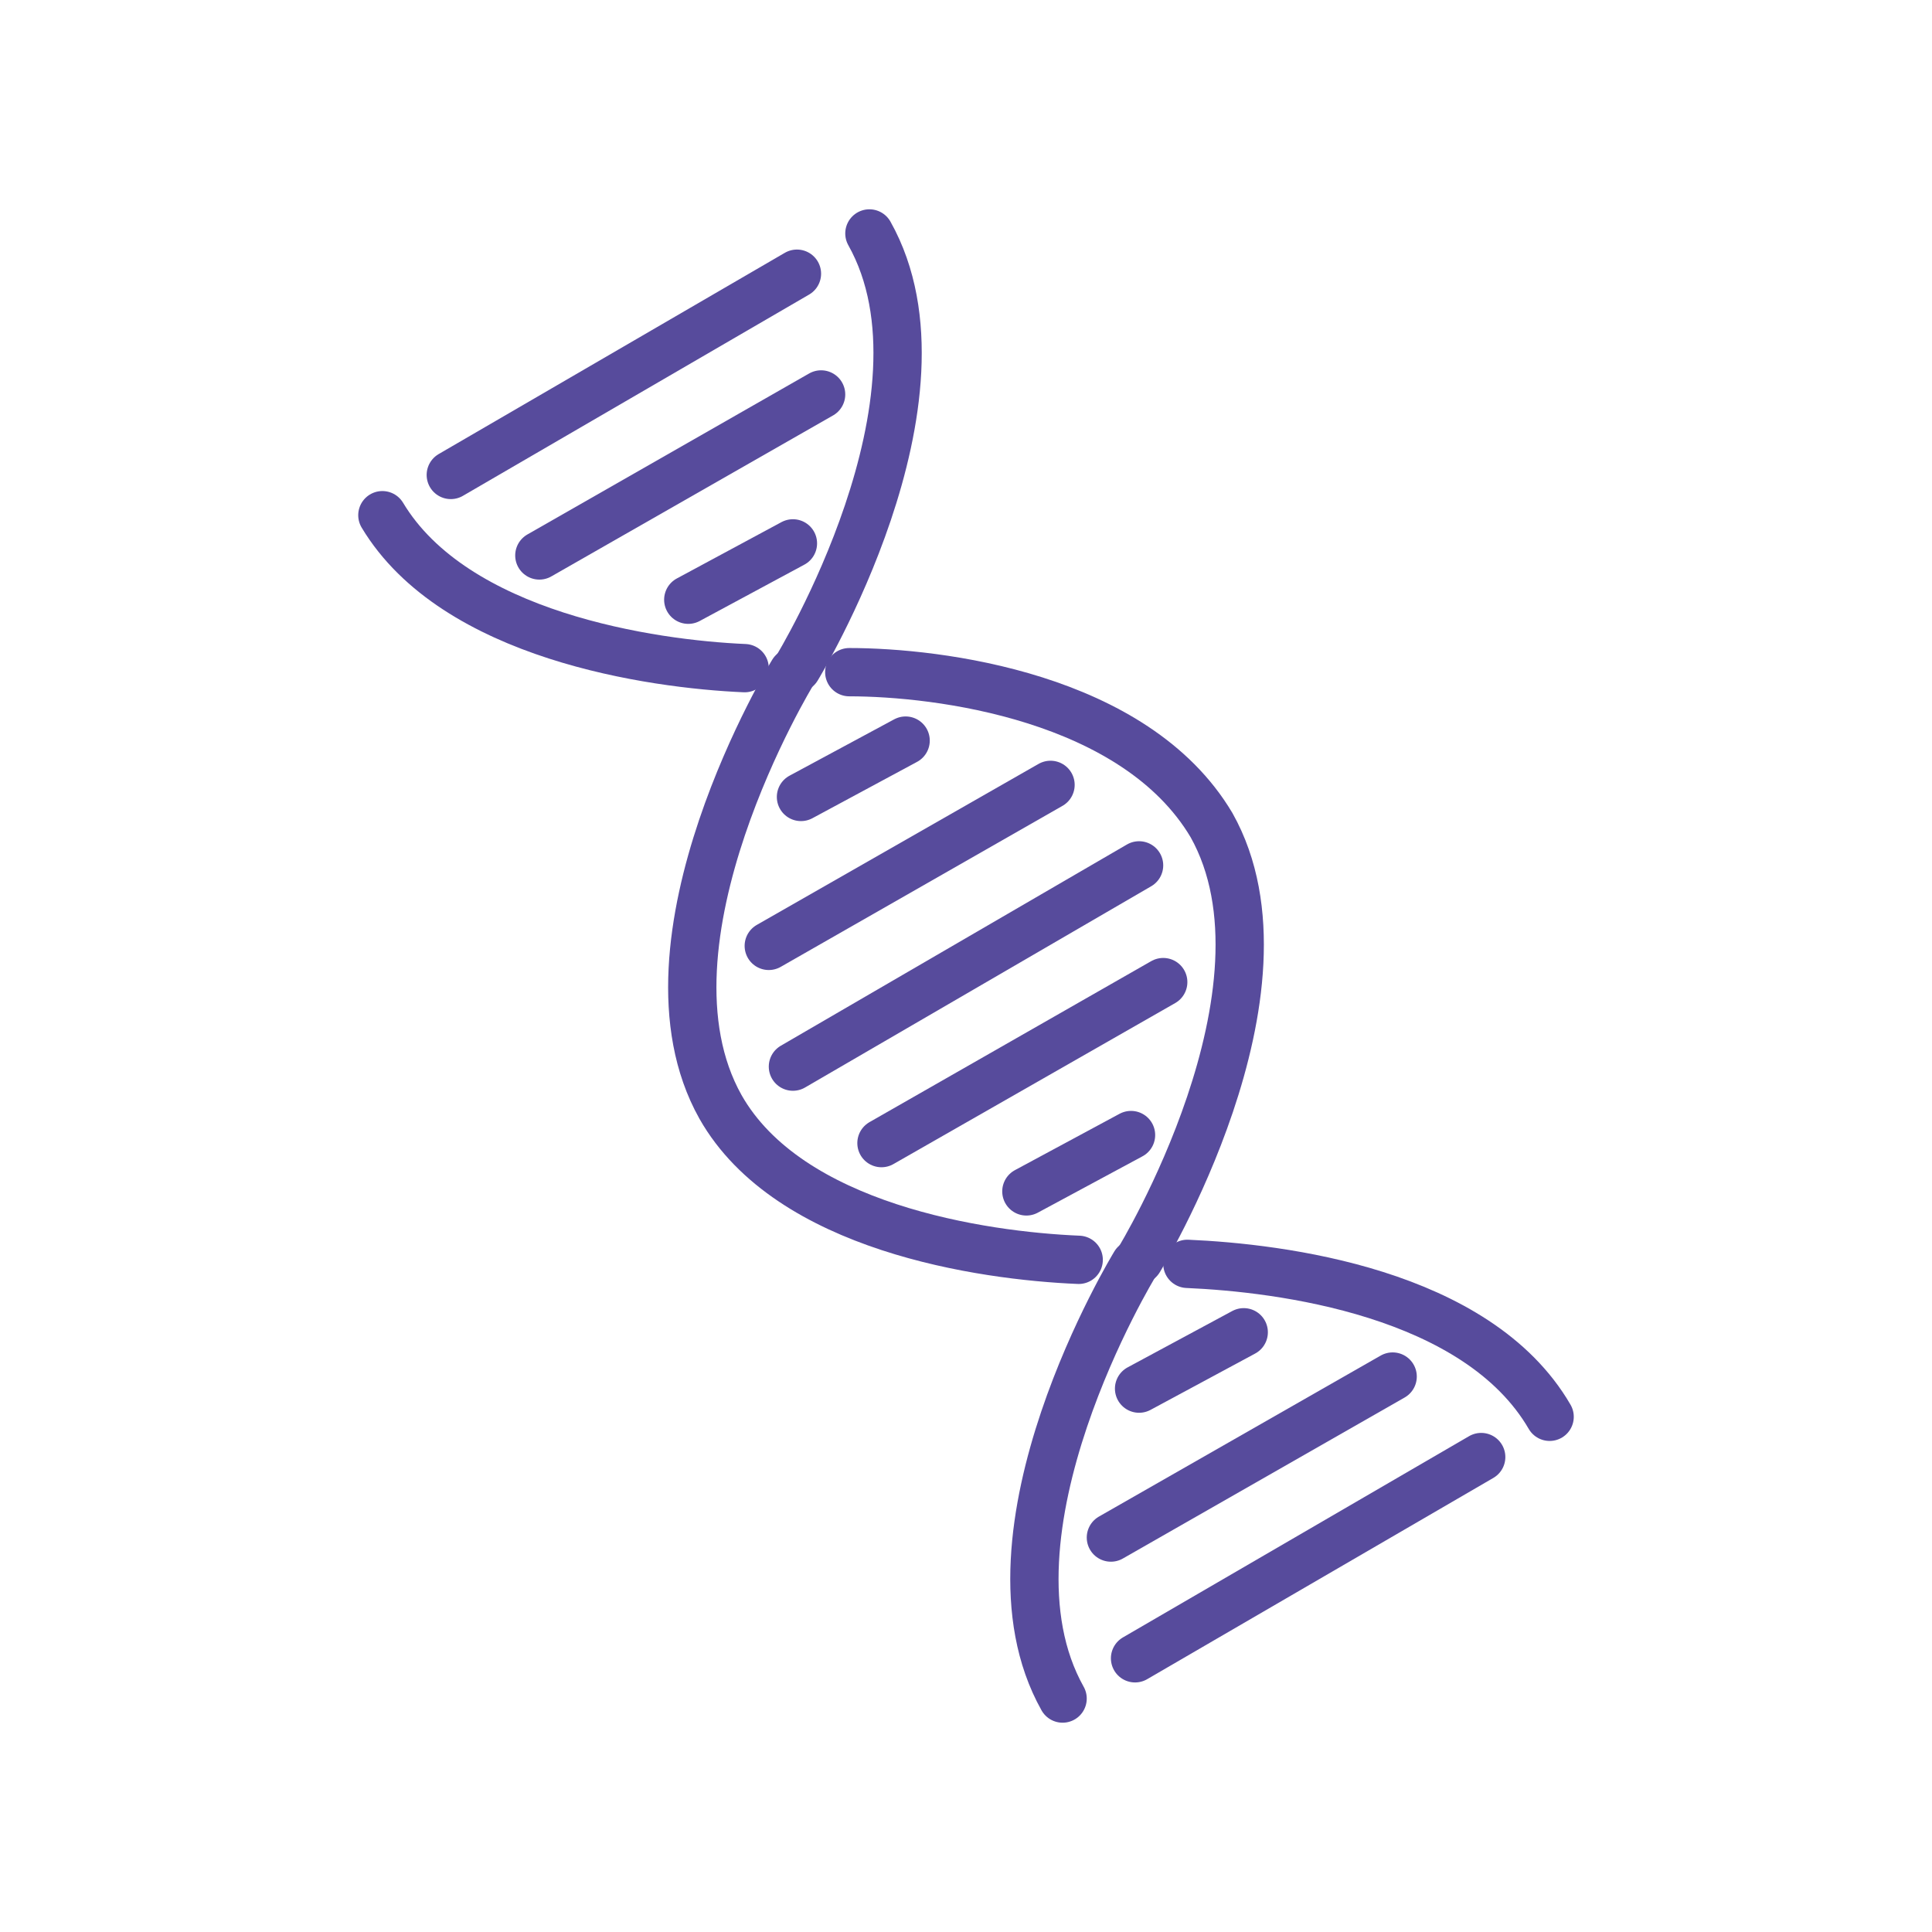 <svg viewBox="0 0 48 48" xmlns="http://www.w3.org/2000/svg"><g fill="none" stroke="#574b9c" stroke-linecap="round" stroke-linejoin="round" stroke-width="1.2"><path d="m26.8 31.3c-2.4-.1-7.2-.8-8.9-3.8-2.3-4.1 1.8-10.8 1.8-10.8"/><path d="m21.1 16.7c2.2 0 7.1.6 9 3.8 2.3 4.1-1.8 10.8-1.8 10.8"/><path d="m29.5 31.4c2.3.1 7.2.7 9 3.8"/><path d="m26.4 42.2c-2.3-4.1 1.8-10.8 1.8-10.8"/><path d="m18.5 16.6c-2.3-.1-7.2-.8-9-3.8"/><path d="m21.6 5.8c2.3 4.1-1.8 10.8-1.8 10.8"/><path d="m22.5 18.4-1.3.7-1.3.7"/><path d="m26.1 19.5-3.5 2-3.5 2"/><path d="m28.3 21.5-4.3 2.5-4.3 2.5"/><path d="m30.9 33.1-1.3.7-1.3.7"/><path d="m34.6 34.2-3.5 2-3.5 2"/><path d="m36.8 36.2-4.3 2.5-4.3 2.5"/><path d="m17.1 14.9 1.3-.7 1.3-.7"/><path d="m13.4 13.8 3.5-2 3.5-2"/><path d="m11.2 11.8 4.3-2.5 4.3-2.5"/><path d="m28.9 24.4-3.5 2-3.5 2"/><path d="m28.1 28.2-1.3.7-1.3.7"/></g></svg>